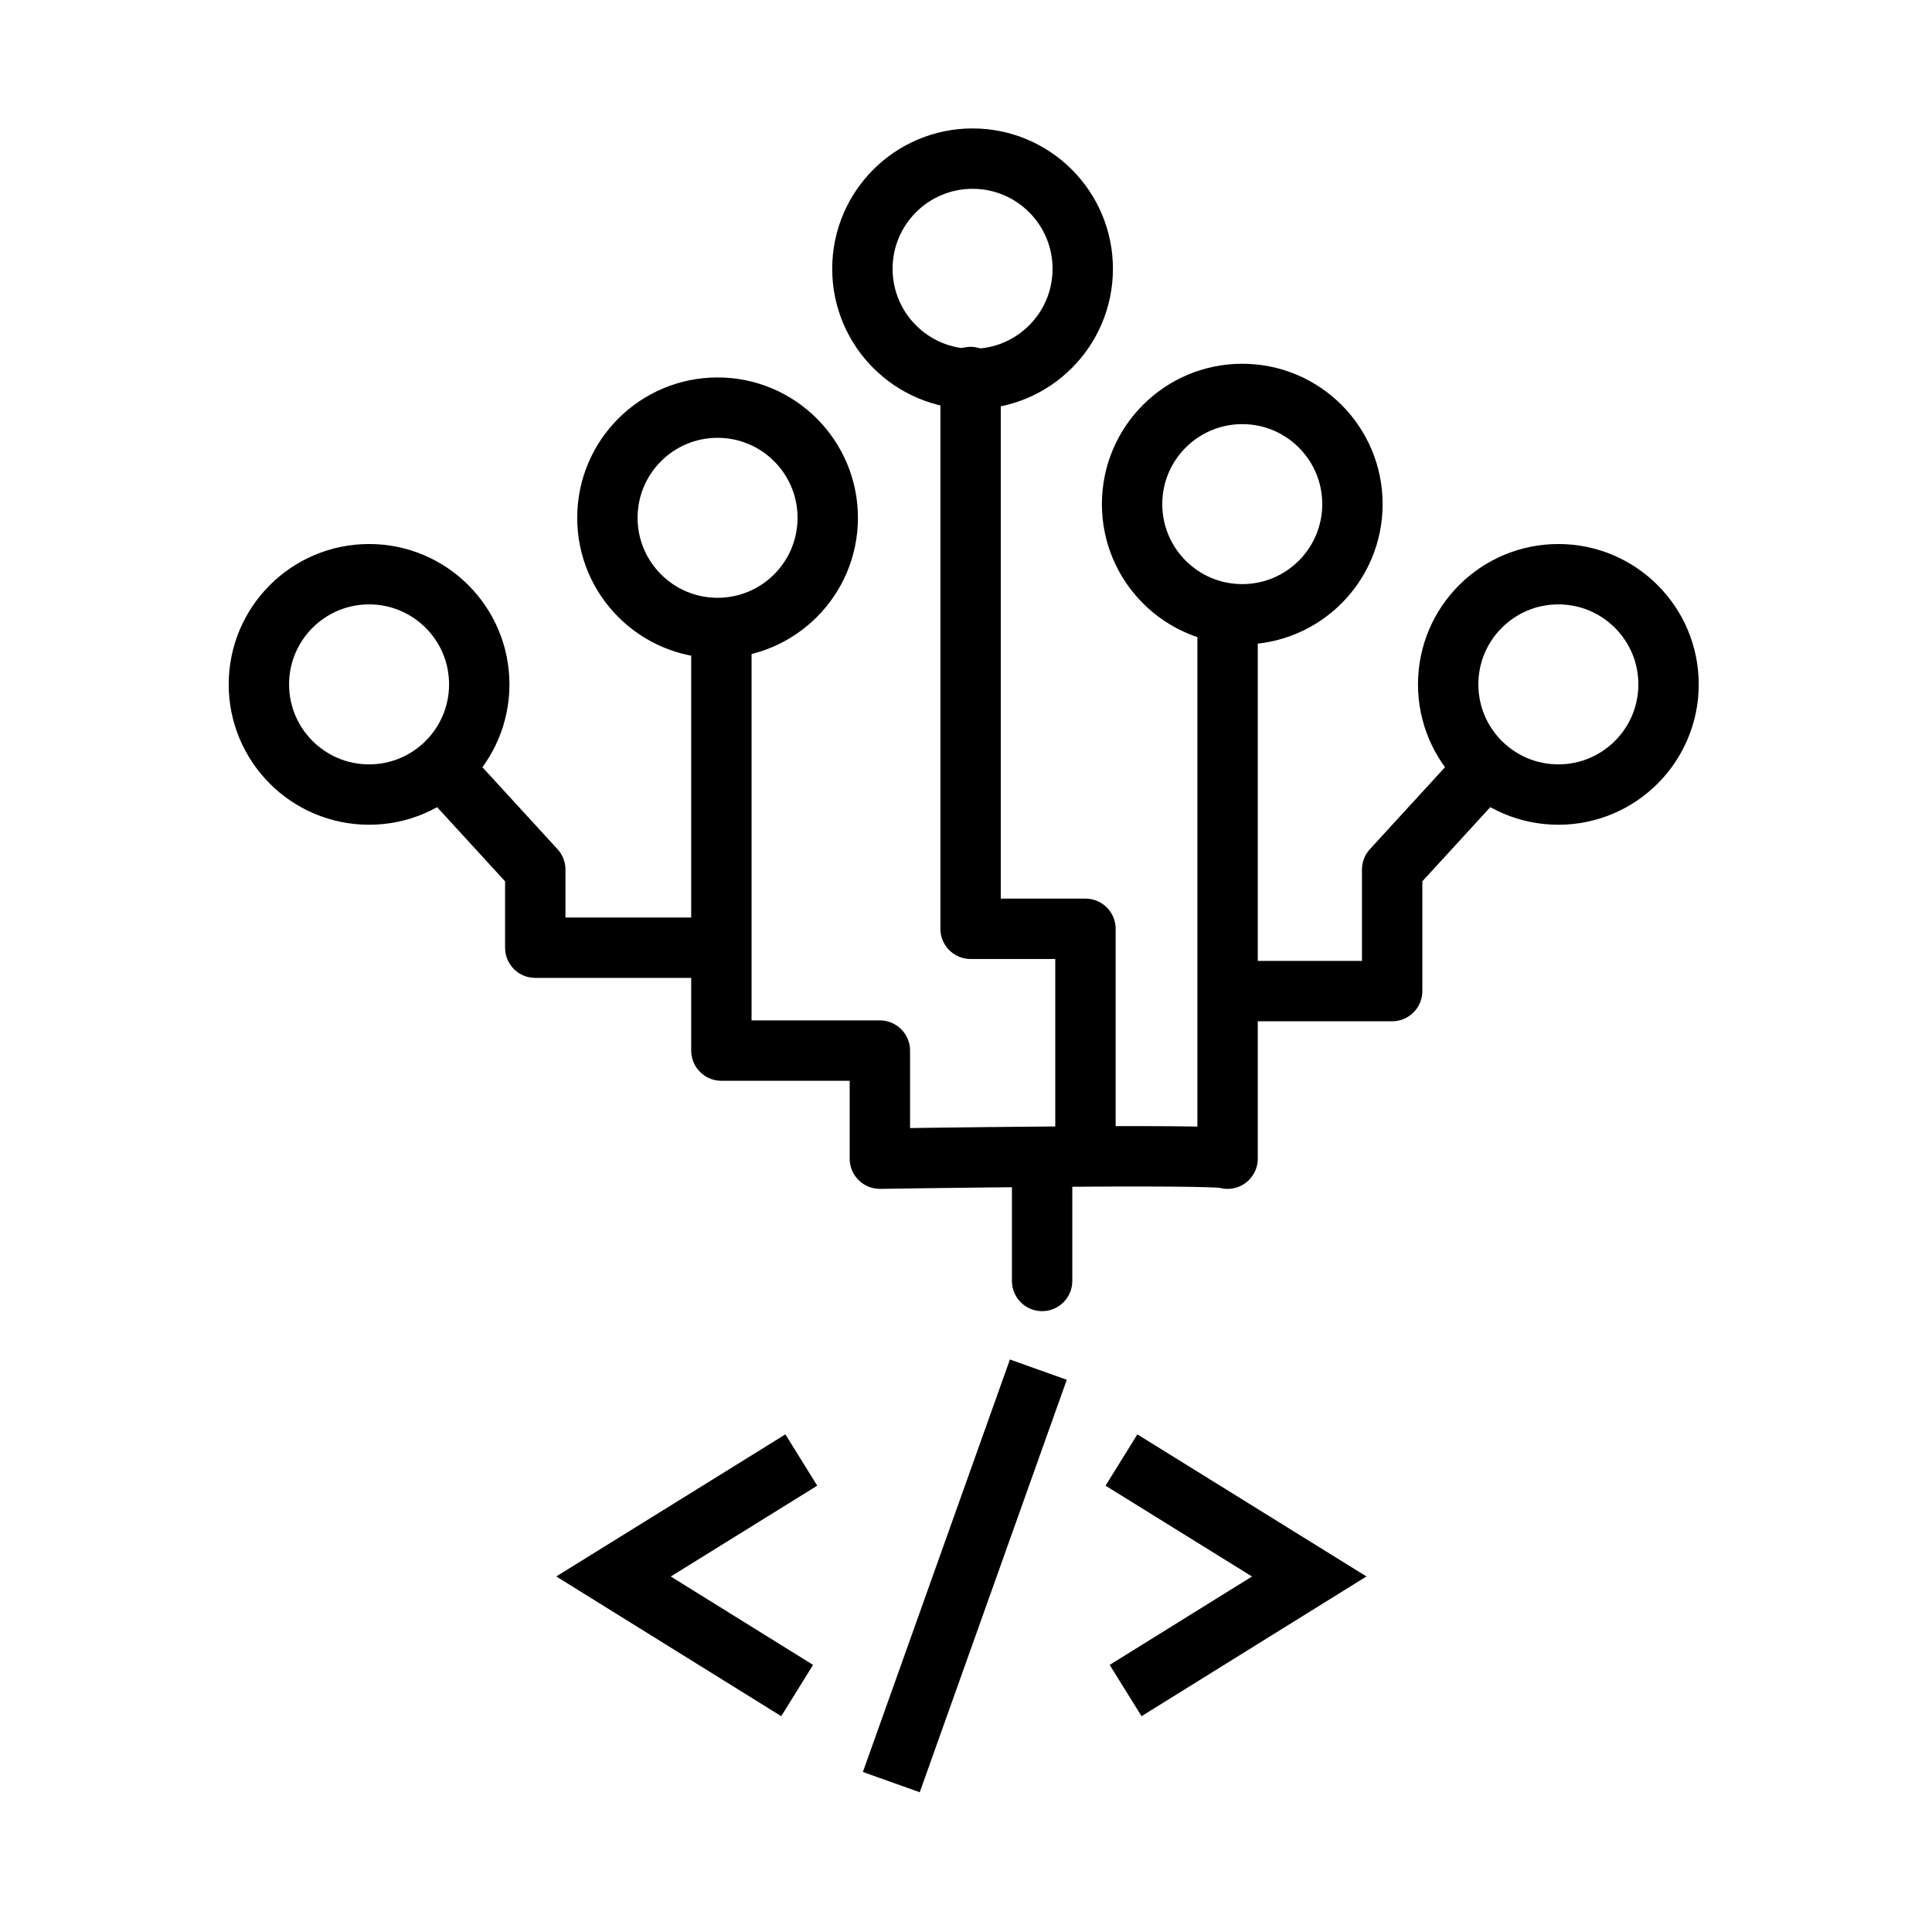 <svg width="96" height="96" viewBox="0 0 96 96" fill="none" xmlns="http://www.w3.org/2000/svg">
<g clip-path="url(#clip0_7190_904)">
<path d="M44.289 88.552L51.595 68.057" stroke="black" stroke-width="3" stroke-miterlimit="10"/>
<path d="M39.817 72.548L30.485 78.334L39.61 84.002" stroke="black" stroke-width="3" stroke-miterlimit="10"/>
<path d="M55.724 72.548L65.055 78.334L55.931 84.002" stroke="black" stroke-width="3" stroke-miterlimit="10"/>
<path d="M35.845 32.311V52.203H43.72V57.574C43.72 57.574 60.655 57.309 60.998 57.574V30.965" stroke="black" stroke-width="3" stroke-linecap="round" stroke-linejoin="round"/>
<path d="M35.656 31.204C38.679 31.204 41.13 28.753 41.13 25.729C41.13 22.706 38.679 20.255 35.656 20.255C32.632 20.255 30.181 22.706 30.181 25.729C30.181 28.753 32.632 31.204 35.656 31.204Z" stroke="black" stroke-width="3" stroke-linecap="round" stroke-linejoin="round"/>
<path d="M61.727 30.524C64.751 30.524 67.202 28.073 67.202 25.049C67.202 22.026 64.751 19.575 61.727 19.575C58.704 19.575 56.253 22.026 56.253 25.049C56.253 28.073 58.704 30.524 61.727 30.524Z" stroke="black" stroke-width="3" stroke-linecap="round" stroke-linejoin="round"/>
<path d="M18.339 39.481C21.363 39.481 23.814 37.03 23.814 34.006C23.814 30.983 21.363 28.532 18.339 28.532C15.316 28.532 12.864 30.983 12.864 34.006C12.864 37.03 15.316 39.481 18.339 39.481Z" stroke="black" stroke-width="3" stroke-linecap="round" stroke-linejoin="round"/>
<path d="M22.274 38.491L26.597 43.209V47.091H34.848" stroke="black" stroke-width="3" stroke-linecap="round" stroke-linejoin="round"/>
<path d="M48.228 18.734V46.152H53.936V57.173" stroke="black" stroke-width="3" stroke-linecap="round" stroke-linejoin="round"/>
<path d="M48.327 18.831C51.35 18.831 53.801 16.38 53.801 13.356C53.801 10.333 51.35 7.882 48.327 7.882C45.303 7.882 42.852 10.333 42.852 13.356C42.852 16.38 45.303 18.831 48.327 18.831Z" stroke="black" stroke-width="3" stroke-linecap="round" stroke-linejoin="round"/>
<path d="M77.434 39.481C80.457 39.481 82.909 37.03 82.909 34.006C82.909 30.983 80.457 28.532 77.434 28.532C74.41 28.532 71.959 30.983 71.959 34.006C71.959 37.03 74.41 39.481 77.434 39.481Z" stroke="black" stroke-width="3" stroke-linecap="round" stroke-linejoin="round"/>
<path d="M73.498 38.491L69.175 43.209V49.246H61.403" stroke="black" stroke-width="3" stroke-linecap="round" stroke-linejoin="round"/>
<path d="M51.782 63.65V57.846" stroke="black" stroke-width="3" stroke-linecap="round" stroke-linejoin="round"/>
</g>
<defs>
<clipPath id="clip0_7190_904">
<rect width="96" height="96" fill="white"/>
</clipPath>
</defs>
</svg>
